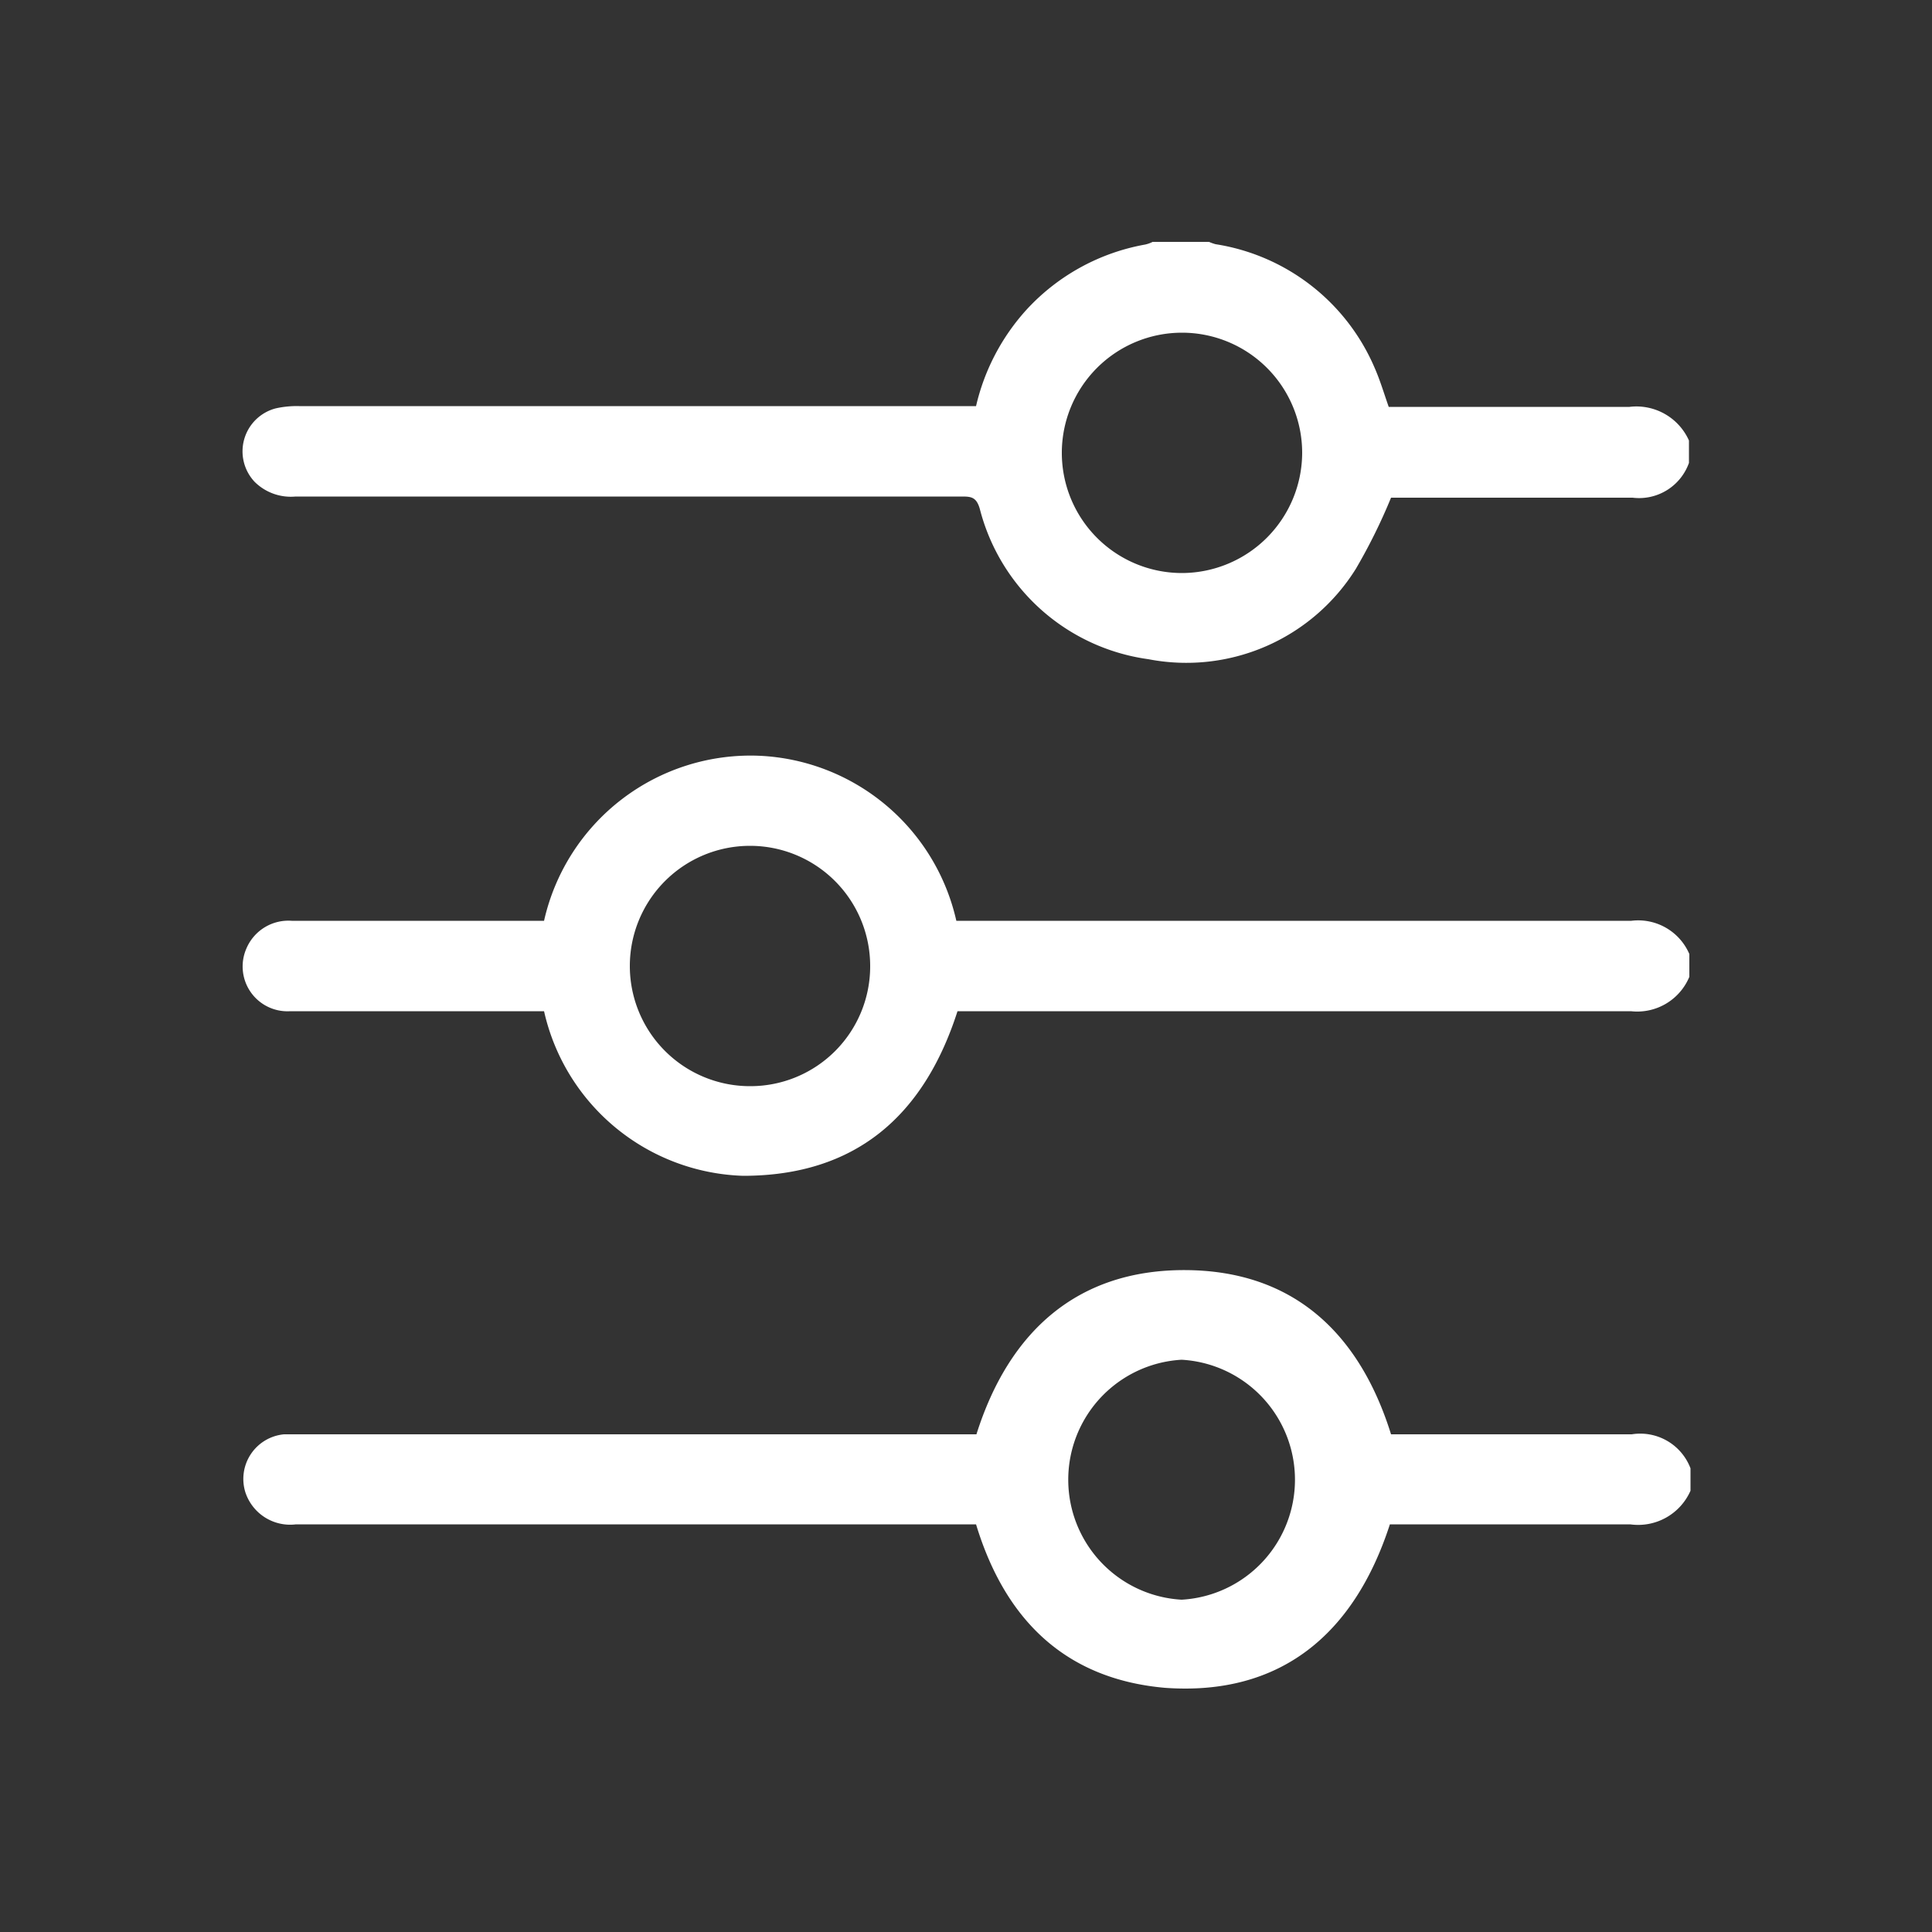 <?xml version="1.0" encoding="UTF-8"?> <svg xmlns="http://www.w3.org/2000/svg" id="Layer_1" data-name="Layer 1" viewBox="0 0 50 50"><rect x="0" y="0" width="50" height="50" fill="#333333" stroke="none"/><defs><style>.cls-1{fill:#fff;}</style></defs><path class="cls-1" d="M42.17,10.53c-1.94,0-3.88,0-5.81,0h-.42c-.12-.34-.22-.68-.36-1a5.38,5.38,0,0,0-4.12-3.21,1.15,1.15,0,0,1-.17-.06H29.83a.8.8,0,0,1-.2.07A5.48,5.48,0,0,0,26.58,8a5.58,5.58,0,0,0-1.32,2.51H7.74a2.48,2.48,0,0,0-.61.06,1.15,1.15,0,0,0-.54,1.9,1.33,1.33,0,0,0,1.06.38H24.87c.25,0,.4,0,.49.33a5.24,5.24,0,0,0,4.36,3.88,5.17,5.17,0,0,0,5.37-2.34A14.66,14.66,0,0,0,36,12.88h.33c2,0,3.94,0,5.92,0a1.37,1.37,0,0,0,1.46-.9V11.4A1.49,1.49,0,0,0,42.17,10.53Zm-11.56,4.3a3.11,3.11,0,1,1,3.09-3.11A3.12,3.12,0,0,1,30.61,14.83Z"></path><path class="cls-1" d="M42.23,37.12c-1.18,0-2.36,0-3.55,0H36c-.82-2.63-2.54-4.24-5.33-4.25s-4.56,1.59-5.4,4.25H7.35a1.16,1.16,0,0,0-1,1.5,1.22,1.22,0,0,0,1.31.83h17.6c.75,2.47,2.31,4,4.88,4.23,3,.22,4.91-1.39,5.83-4.23h.4c1.94,0,3.88,0,5.82,0a1.48,1.48,0,0,0,1.56-.87V38A1.39,1.39,0,0,0,42.23,37.12ZM30.58,41.4a3.11,3.11,0,0,1,0-6.21,3.11,3.11,0,0,1,0,6.21Z"></path><path class="cls-1" d="M42.22,23.83H24.75a5.48,5.48,0,0,0-5.08-4.27,5.48,5.48,0,0,0-5.59,4.27H7.55a1.18,1.18,0,0,0-1.17.71,1.16,1.16,0,0,0,1.13,1.63h6.57a5.46,5.46,0,0,0,5.15,4.26c2.91,0,4.68-1.55,5.55-4.26h.43c5.67,0,11.34,0,17,0a1.46,1.46,0,0,0,1.51-.89v-.59A1.44,1.44,0,0,0,42.22,23.83ZM19.41,28.11A3.11,3.11,0,1,1,22.52,25,3.1,3.1,0,0,1,19.41,28.11Z"></path></svg> 